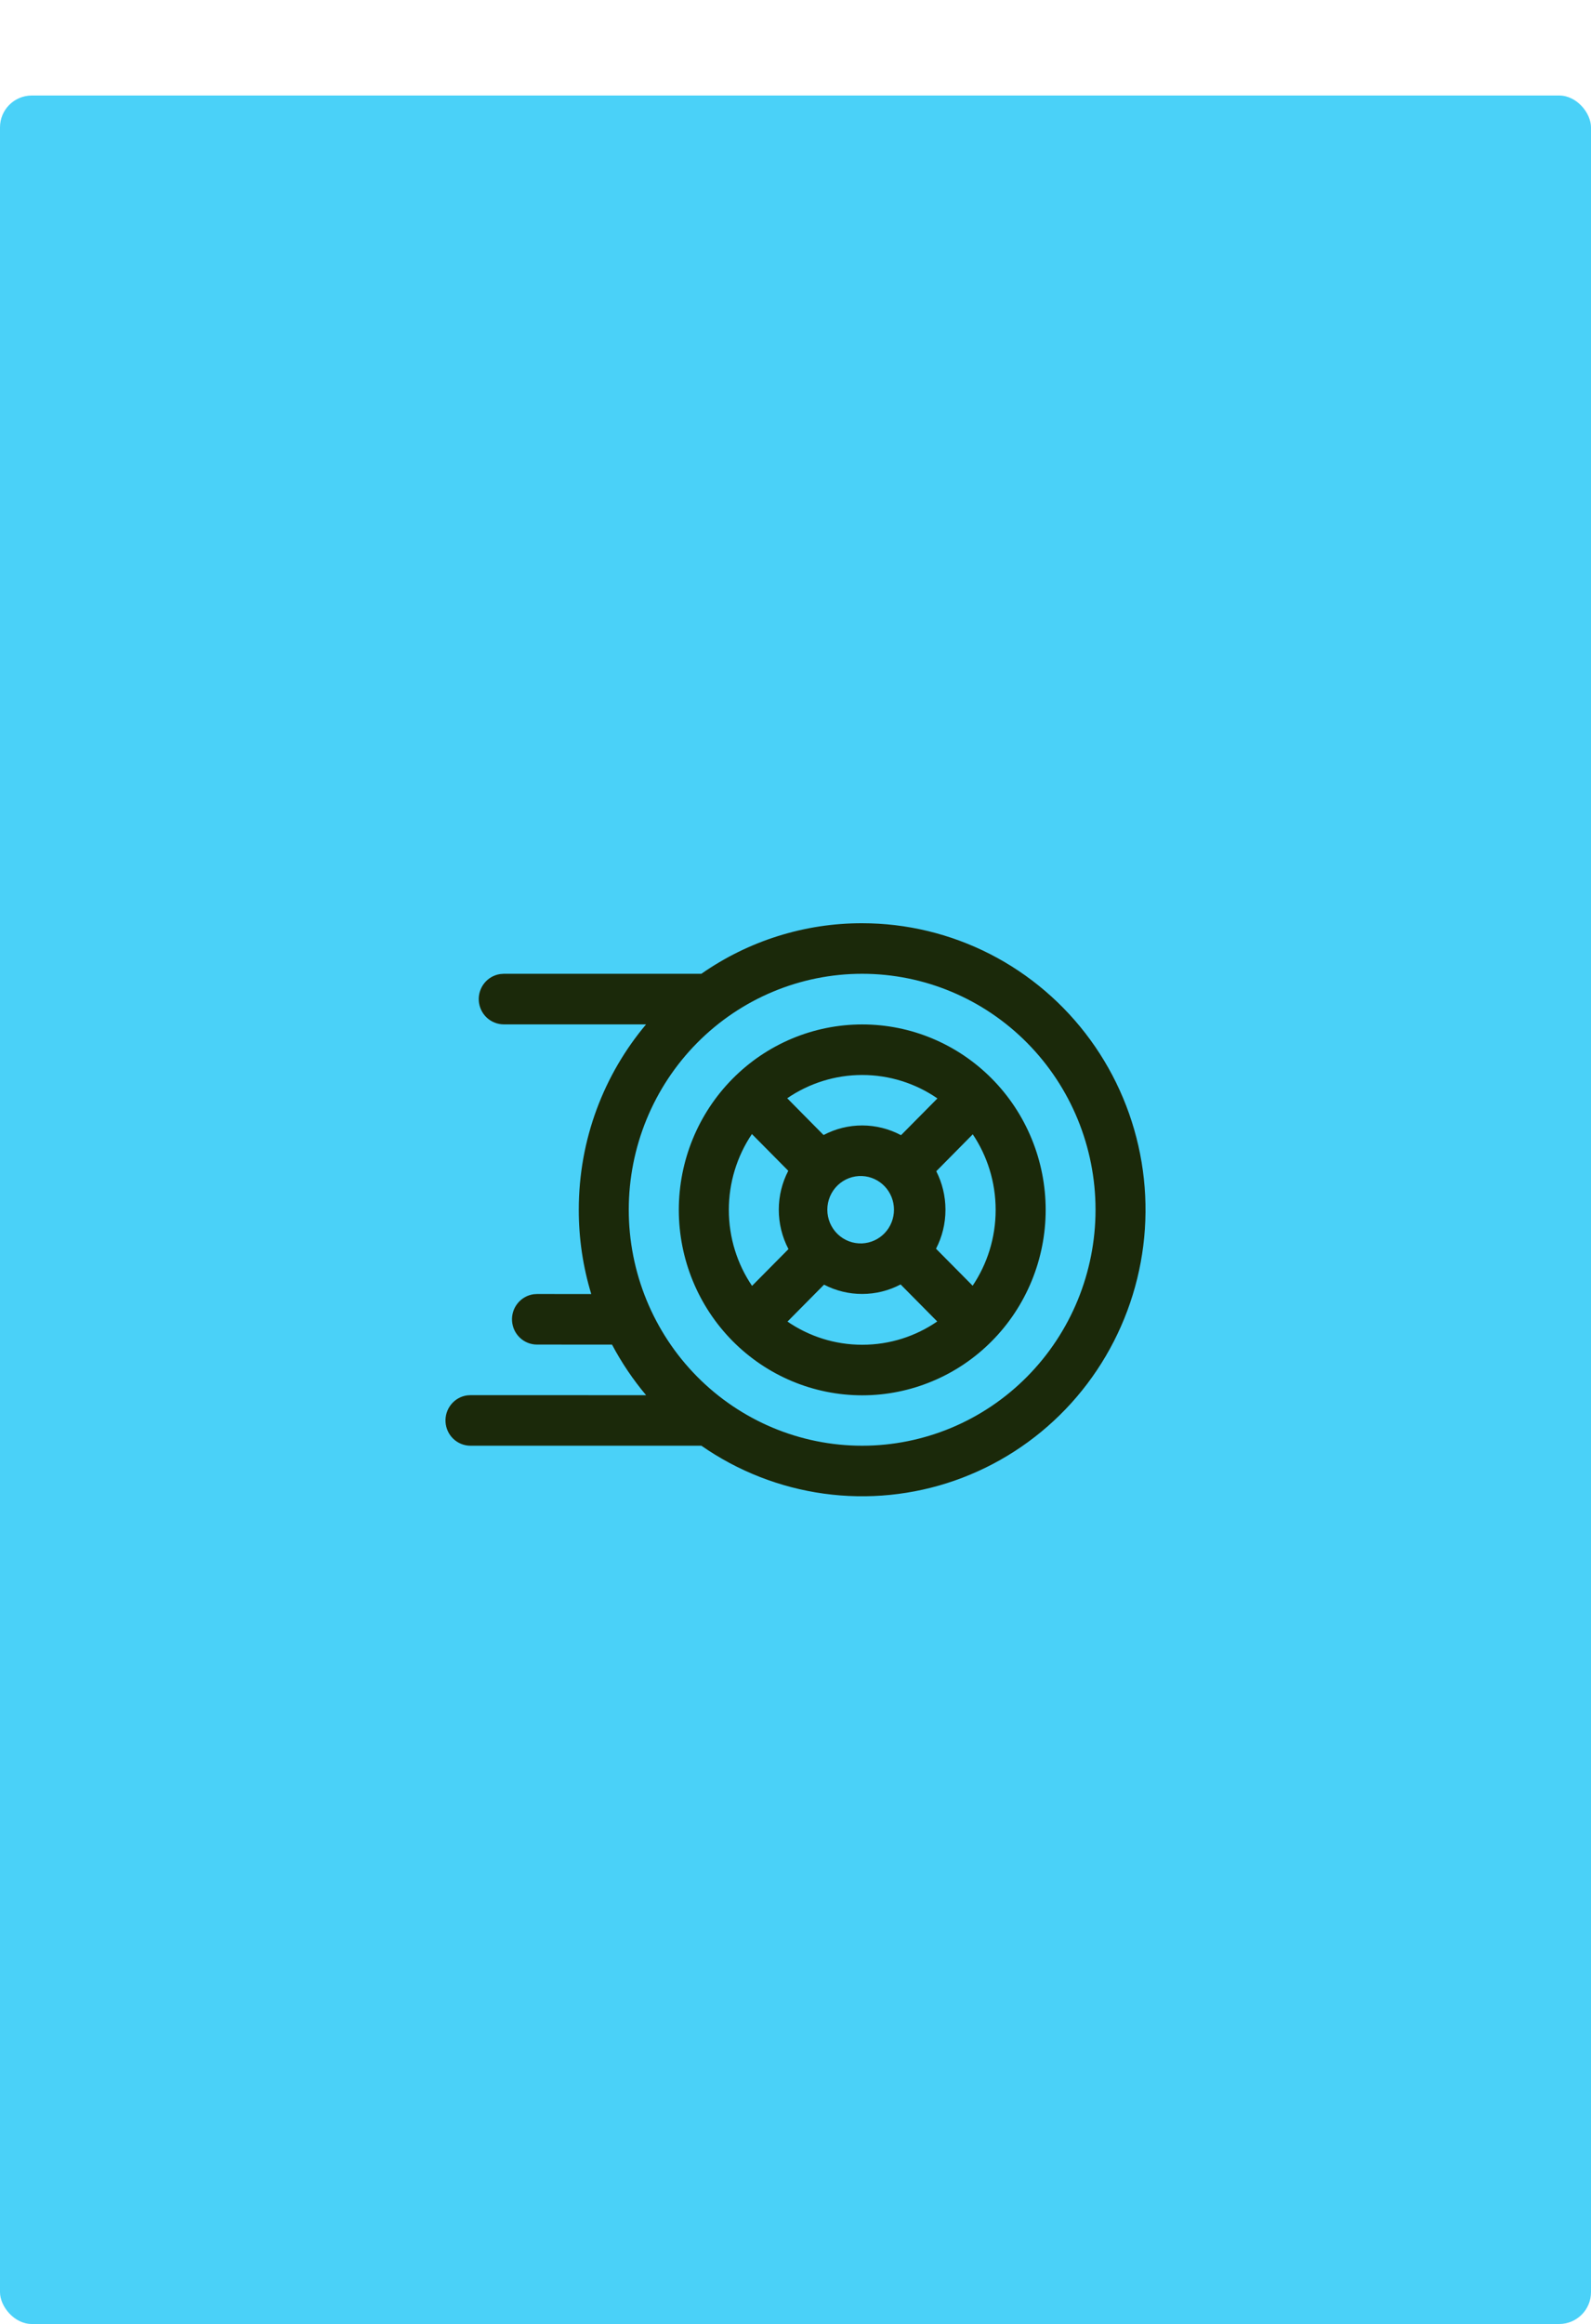 <svg width="50" height="73" viewBox="0 0 50 73" fill="none" xmlns="http://www.w3.org/2000/svg">
<g filter="url(#filter0_d_16_889)">
<rect width="50" height="70" rx="1" fill="#4AD1F8"/>
<path d="M27.094 26C28.49 26 29.867 26.332 31.113 26.968C32.358 27.605 33.439 28.528 34.266 29.664C35.094 30.8 35.645 32.117 35.877 33.508C36.108 34.9 36.013 36.326 35.598 37.673C35.183 39.02 34.461 40.25 33.49 41.263C32.518 42.276 31.325 43.044 30.005 43.506C28.686 43.967 27.278 44.108 25.895 43.918C24.512 43.728 23.192 43.212 22.042 42.412H14.786C14.586 42.412 14.395 42.335 14.249 42.198C14.104 42.061 14.015 41.873 14.002 41.672C13.988 41.471 14.051 41.273 14.176 41.117C14.302 40.96 14.482 40.858 14.679 40.831L14.786 40.824L20.305 40.825C19.893 40.335 19.534 39.803 19.234 39.236L16.876 39.235C16.677 39.235 16.485 39.159 16.34 39.021C16.194 38.884 16.106 38.696 16.092 38.495C16.078 38.295 16.141 38.096 16.267 37.94C16.392 37.784 16.572 37.682 16.769 37.654L16.876 37.647L18.581 37.648C18.32 36.79 18.188 35.898 18.189 35C18.189 32.78 18.985 30.746 20.304 29.177H15.831C15.632 29.176 15.441 29.1 15.295 28.963C15.149 28.825 15.061 28.637 15.047 28.436C15.034 28.236 15.096 28.037 15.222 27.881C15.348 27.725 15.527 27.623 15.724 27.596L15.831 27.588H22.041C23.526 26.551 25.289 25.997 27.094 26ZM27.094 27.588C25.149 27.588 23.284 28.369 21.908 29.759C20.533 31.149 19.76 33.034 19.76 35C19.76 36.966 20.533 38.851 21.908 40.241C23.284 41.631 25.149 42.412 27.094 42.412C29.04 42.412 30.905 41.631 32.28 40.241C33.656 38.851 34.429 36.966 34.429 35C34.429 33.034 33.656 31.149 32.28 29.759C30.905 28.369 29.04 27.588 27.094 27.588ZM27.098 29.179C27.855 29.179 28.604 29.329 29.303 29.622C30.003 29.915 30.638 30.344 31.173 30.885C31.709 31.426 32.133 32.068 32.423 32.775C32.713 33.481 32.862 34.239 32.862 35.004C32.862 35.769 32.713 36.526 32.423 37.233C32.133 37.94 31.709 38.582 31.173 39.123C30.638 39.664 30.003 40.093 29.303 40.385C28.604 40.678 27.855 40.829 27.098 40.829C25.569 40.829 24.103 40.215 23.022 39.123C21.941 38.03 21.333 36.549 21.333 35.004C21.333 33.459 21.941 31.977 23.022 30.885C24.103 29.792 25.569 29.179 27.098 29.179ZM28.303 37.346C27.932 37.542 27.52 37.644 27.101 37.645C26.682 37.647 26.269 37.546 25.897 37.353L24.748 38.513C25.419 38.972 26.227 39.241 27.098 39.241C27.971 39.241 28.782 38.971 29.454 38.509L28.303 37.346ZM22.905 35.003C22.905 35.888 23.174 36.711 23.634 37.391L24.779 36.236C24.579 35.855 24.475 35.43 24.475 34.999C24.475 34.557 24.583 34.141 24.773 33.776L23.63 32.622C23.157 33.325 22.905 34.154 22.905 35.003ZM30.571 32.63L29.424 33.79C29.608 34.152 29.713 34.564 29.713 35C29.713 35.441 29.606 35.858 29.416 36.224L30.567 37.386C31.023 36.707 31.29 35.887 31.29 35.004C31.29 34.125 31.024 33.307 30.571 32.63ZM27.094 33.941C26.953 33.935 26.812 33.957 26.679 34.008C26.547 34.058 26.426 34.135 26.323 34.234C26.221 34.333 26.14 34.451 26.084 34.583C26.029 34.714 26 34.856 26 34.999C26 35.142 26.029 35.283 26.084 35.415C26.14 35.547 26.221 35.665 26.323 35.764C26.426 35.863 26.547 35.94 26.679 35.99C26.812 36.041 26.953 36.063 27.094 36.057C27.364 36.044 27.618 35.928 27.805 35.731C27.991 35.534 28.095 35.272 28.095 34.999C28.095 34.726 27.991 34.464 27.805 34.267C27.618 34.07 27.364 33.953 27.094 33.941ZM27.098 30.767C26.257 30.766 25.436 31.021 24.74 31.498L25.882 32.653C26.258 32.454 26.676 32.351 27.1 32.352C27.524 32.353 27.941 32.458 28.316 32.658L29.46 31.503C28.764 31.023 27.94 30.767 27.098 30.767Z" fill="#1B290A"/>
</g>
<defs>
<filter id="filter0_d_16_889" x="0" y="0" width="50" height="73" filterUnits="userSpaceOnUse" color-interpolation-filters="sRGB">
<feFlood flood-opacity="0" result="BackgroundImageFix"/>
<feColorMatrix in="SourceAlpha" type="matrix" values="0 0 0 0 0 0 0 0 0 0 0 0 0 0 0 0 0 0 127 0" result="hardAlpha"/>
<feMorphology radius="2" operator="erode" in="SourceAlpha" result="effect1_dropShadow_16_889"/>
<feOffset dy="3"/>
<feGaussianBlur stdDeviation="1"/>
<feComposite in2="hardAlpha" operator="out"/>
<feColorMatrix type="matrix" values="0 0 0 0 0 0 0 0 0 0 0 0 0 0 0 0 0 0 0.06 0"/>
<feBlend mode="normal" in2="BackgroundImageFix" result="effect1_dropShadow_16_889"/>
<feBlend mode="normal" in="SourceGraphic" in2="effect1_dropShadow_16_889" result="shape"/>
</filter>
</defs>
</svg>
